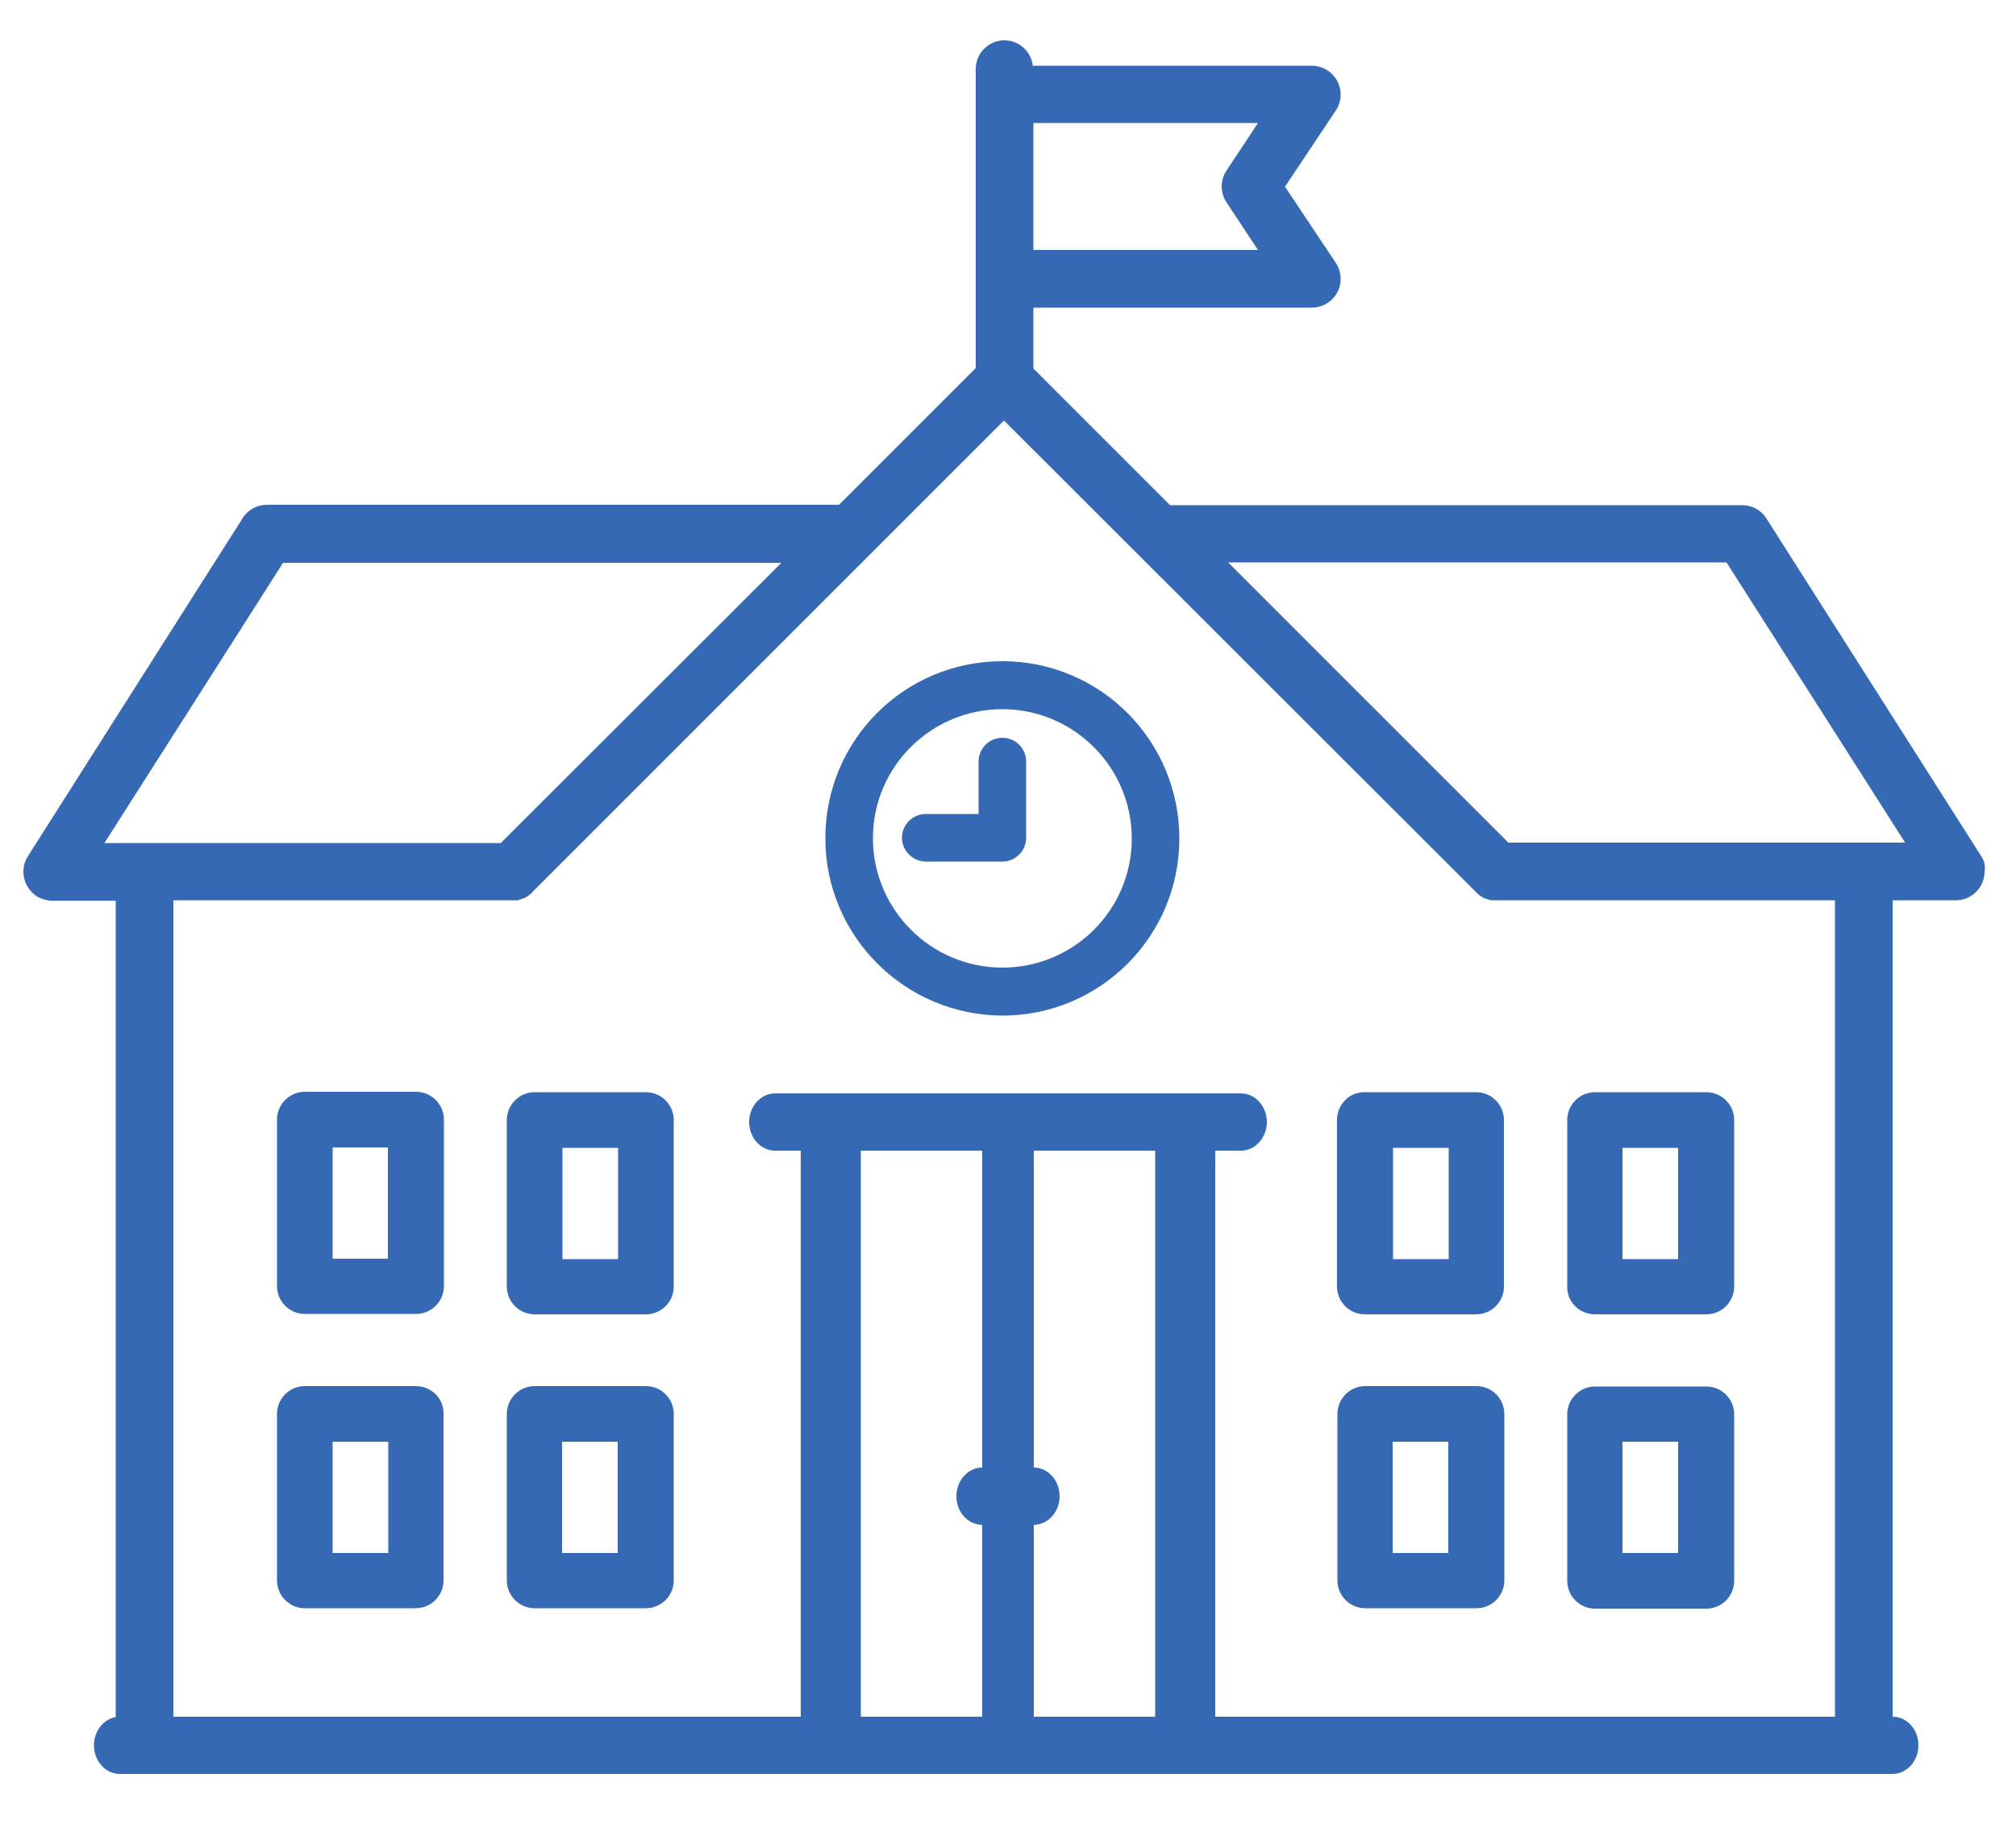 <?xml version="1.0" encoding="utf-8"?>
<!-- Generator: Adobe Illustrator 23.0.1, SVG Export Plug-In . SVG Version: 6.00 Build 0)  -->
<svg version="1.1" id="Layer_1" xmlns="http://www.w3.org/2000/svg" xmlns:xlink="http://www.w3.org/1999/xlink" x="0px" y="0px"
	 viewBox="0 0 500 454.4" style="enable-background:new 0 0 500 454.4;" xml:space="preserve">
<style type="text/css">
	.st0{fill:#3669B3;}
</style>
<title>Artboard 1 copy 4</title>
<path class="st0" d="M248.6,164c-24.3,0-43.9,19.6-43.9,43.9c0,24.3,19.7,43.9,43.9,44c24.3,0,43.9-19.7,43.9-43.9
	C292.5,183.7,272.9,164,248.6,164z M248.6,240c-17.7,0-32.1-14.4-32.1-32.1c0,0,0,0,0,0c0-17.7,14.4-32,32.1-32
	c17.7,0,32.1,14.4,32.1,32.1S266.3,240,248.6,240z"/>
<path class="st0" d="M248.6,183c-3.3,0-5.9,2.7-5.9,5.9v13h-13.1c-3.3,0-5.9,2.7-5.9,5.9s2.7,5.9,5.9,5.9h19c3.3,0,5.9-2.7,5.9-5.9
	v-19C254.5,185.7,251.9,183,248.6,183z"/>
<path class="st0" d="M103.1,343.8H75.6c-3.8,0-6.9,3.1-6.9,6.9v41.3h0c0,3.8,3.1,6.9,6.9,6.9h27.5c3.8,0,6.9-3.1,6.9-6.9v-41.3
	C110.1,346.9,107,343.8,103.1,343.8z M96.2,385.2H82.5v-27.6h13.8V385.2z"/>
<path class="st0" d="M103.1,270.8H75.6c-3.8,0-6.9,3.1-6.9,6.9v41.3c0,3.8,3.1,6.9,6.9,6.9h27.6c3.8,0,6.9-3.1,6.9-6.9v-41.3
	C110.1,273.9,107,270.8,103.1,270.8z M96.2,312.2H82.5l0-27.6h13.7V312.2z"/>
<path class="st0" d="M491.4,212.4L491.4,212.4l-53.3-83.8c-1.3-2.1-3.6-3.3-6-3.3H290.2l-33.9-33.9V76.3h69.1c3.9,0,7.1-3.2,7.1-7.1
	c0-1.4-0.4-2.8-1.2-4l-12.6-18.9l12.6-18.9c2.2-3.3,1.3-7.7-2-9.9c-1.2-0.8-2.6-1.2-4-1.2h-69.1v0.8c0-3.9-3.2-7.1-7.1-7.1
	s-7.1,3.2-7.1,7.1v74.2l-33.9,33.9H66.2c-2.4,0-4.7,1.2-6,3.3L6.9,212.4c-2.1,3.3-1.1,7.7,2.2,9.9c1.2,0.7,2.5,1.1,3.9,1.1h15.7
	v202.7h14.3V223.3h85l0.3,0c0.1,0,0.3,0,0.4-0.1l0.3-0.1c0.1,0,0.2,0,0.3-0.1l0.3-0.1l0.3-0.1l0.3-0.1c0.1,0,0.2-0.1,0.3-0.2
	l0.3-0.2c0.1-0.1,0.2-0.1,0.3-0.2c0.1-0.1,0.2-0.1,0.3-0.2l0.2-0.2c0.2-0.1,0.4-0.3,0.5-0.5l116.9-116.9L366,221.2
	c0.2,0.2,0.3,0.3,0.5,0.5l0.2,0.2l0.3,0.2l0.3,0.2l0.3,0.2l0.3,0.2l0.3,0.1l0.3,0.1c0.1,0,0.2,0.1,0.3,0.1l0.3,0.1l0.3,0.1l0.4,0.1
	l0.3,0h85v204.8c4.8-0.5,9.5-0.8,14.3-0.9V223.3h15.7c3.9,0,7.1-3.2,7.1-7.1C492.5,214.8,492.1,213.5,491.4,212.4z M256.3,30.5H312
	l-7.8,11.8c-1.6,2.4-1.6,5.5,0,7.9L312,62h-55.7V30.5z M124.2,209.1H25.9l44.3-69.5h123.6L124.2,209.1z M374.1,209l-69.5-69.5h123.6
	l44.3,69.5H374.1z"/>
<path class="st0" d="M469.4,425.8h-0.8v-2.2c-4,0.1-8,0.3-12,0.8v1.4H301.4V285.4h6.4c3.5,0,6.4-3.2,6.4-7.1c0-3.9-2.9-7.1-6.4-7.1
	H192.2c-3.5,0-6.4,3.2-6.4,7.1c0,3.9,2.9,7.1,6.4,7.1h6.4v140.4H41.7v-0.6h-12v0.6c-3.5,0-6.4,3.2-6.4,7.1c0,3.9,2.9,7.1,6.4,7.1
	h439.7c3.5,0,6.4-3.2,6.4-7.1S473,425.8,469.4,425.8z M243.6,378.2v47.6h-30.1V285.4h30.1l0,78.6c-3.5,0-6.4,3.2-6.4,7.1
	C237.2,375.1,240.1,378.2,243.6,378.2z M256.4,425.8v-47.6c3.5,0,6.4-3.2,6.4-7.1c0-3.9-2.9-7.1-6.4-7.1v-78.6h30.1l0,140.4H256.4z"
	/>
<path class="st0" d="M160.2,343.8h-27.6c-3.8,0-6.9,3.1-6.9,6.9v41.3h0c0,3.8,3.1,6.9,6.9,6.9h27.6c3.8,0,6.9-3.1,6.9-6.9v-41.3
	C167.1,346.9,164,343.8,160.2,343.8z M153.2,385.2h-13.8v-27.6v0h13.8V385.2z"/>
<path class="st0" d="M132.6,326h27.6c3.8,0,6.9-3.1,6.9-6.9v-41.3c0-3.8-3.1-6.9-6.9-6.9h-27.6c-3.8,0-6.9,3.1-6.9,6.9v41.3
	C125.7,322.9,128.8,326,132.6,326z M139.5,284.7L139.5,284.7h13.8v27.6h-13.8V284.7z"/>
<path class="st0" d="M366.2,343.8h-27.6c-3.8,0-6.9,3.1-6.9,6.9v41.3h0c0,3.8,3.1,6.9,6.9,6.9h27.6c3.8,0,6.9-3.1,6.9-6.9v-41.3
	C373.1,346.9,370,343.8,366.2,343.8z M359.2,385.2h-13.8l0-27.6h13.8V385.2z"/>
<path class="st0" d="M331.6,277.8v41.3c0,3.8,3.1,6.9,6.9,6.9h27.6c3.8,0,6.9-3.1,6.9-6.9v-41.3c0-3.8-3.1-6.9-6.9-6.9h-27.6
	C334.7,270.8,331.6,273.9,331.6,277.8z M345.5,284.7h13.8v27.6h-13.8L345.5,284.7z"/>
<path class="st0" d="M395.6,399h27.6c3.8,0,6.9-3.1,6.9-6.9v-41.3c0-3.8-3.1-6.9-6.9-6.9h-27.6c-3.8,0-6.9,3.1-6.9,6.9v41.3h0
	C388.7,395.9,391.8,399,395.6,399z M402.4,357.6L402.4,357.6l13.8,0v27.6h-13.8V357.6z"/>
<path class="st0" d="M395.6,326h27.6c3.8,0,6.9-3.1,6.9-6.9v-41.3c0-3.8-3.1-6.9-6.9-6.9h-27.6c-3.8,0-6.9,3.1-6.9,6.9v41.3
	C388.6,322.9,391.7,326,395.6,326z M402.4,284.7L402.4,284.7h13.8v27.6h-13.8V284.7z"/>
</svg>
